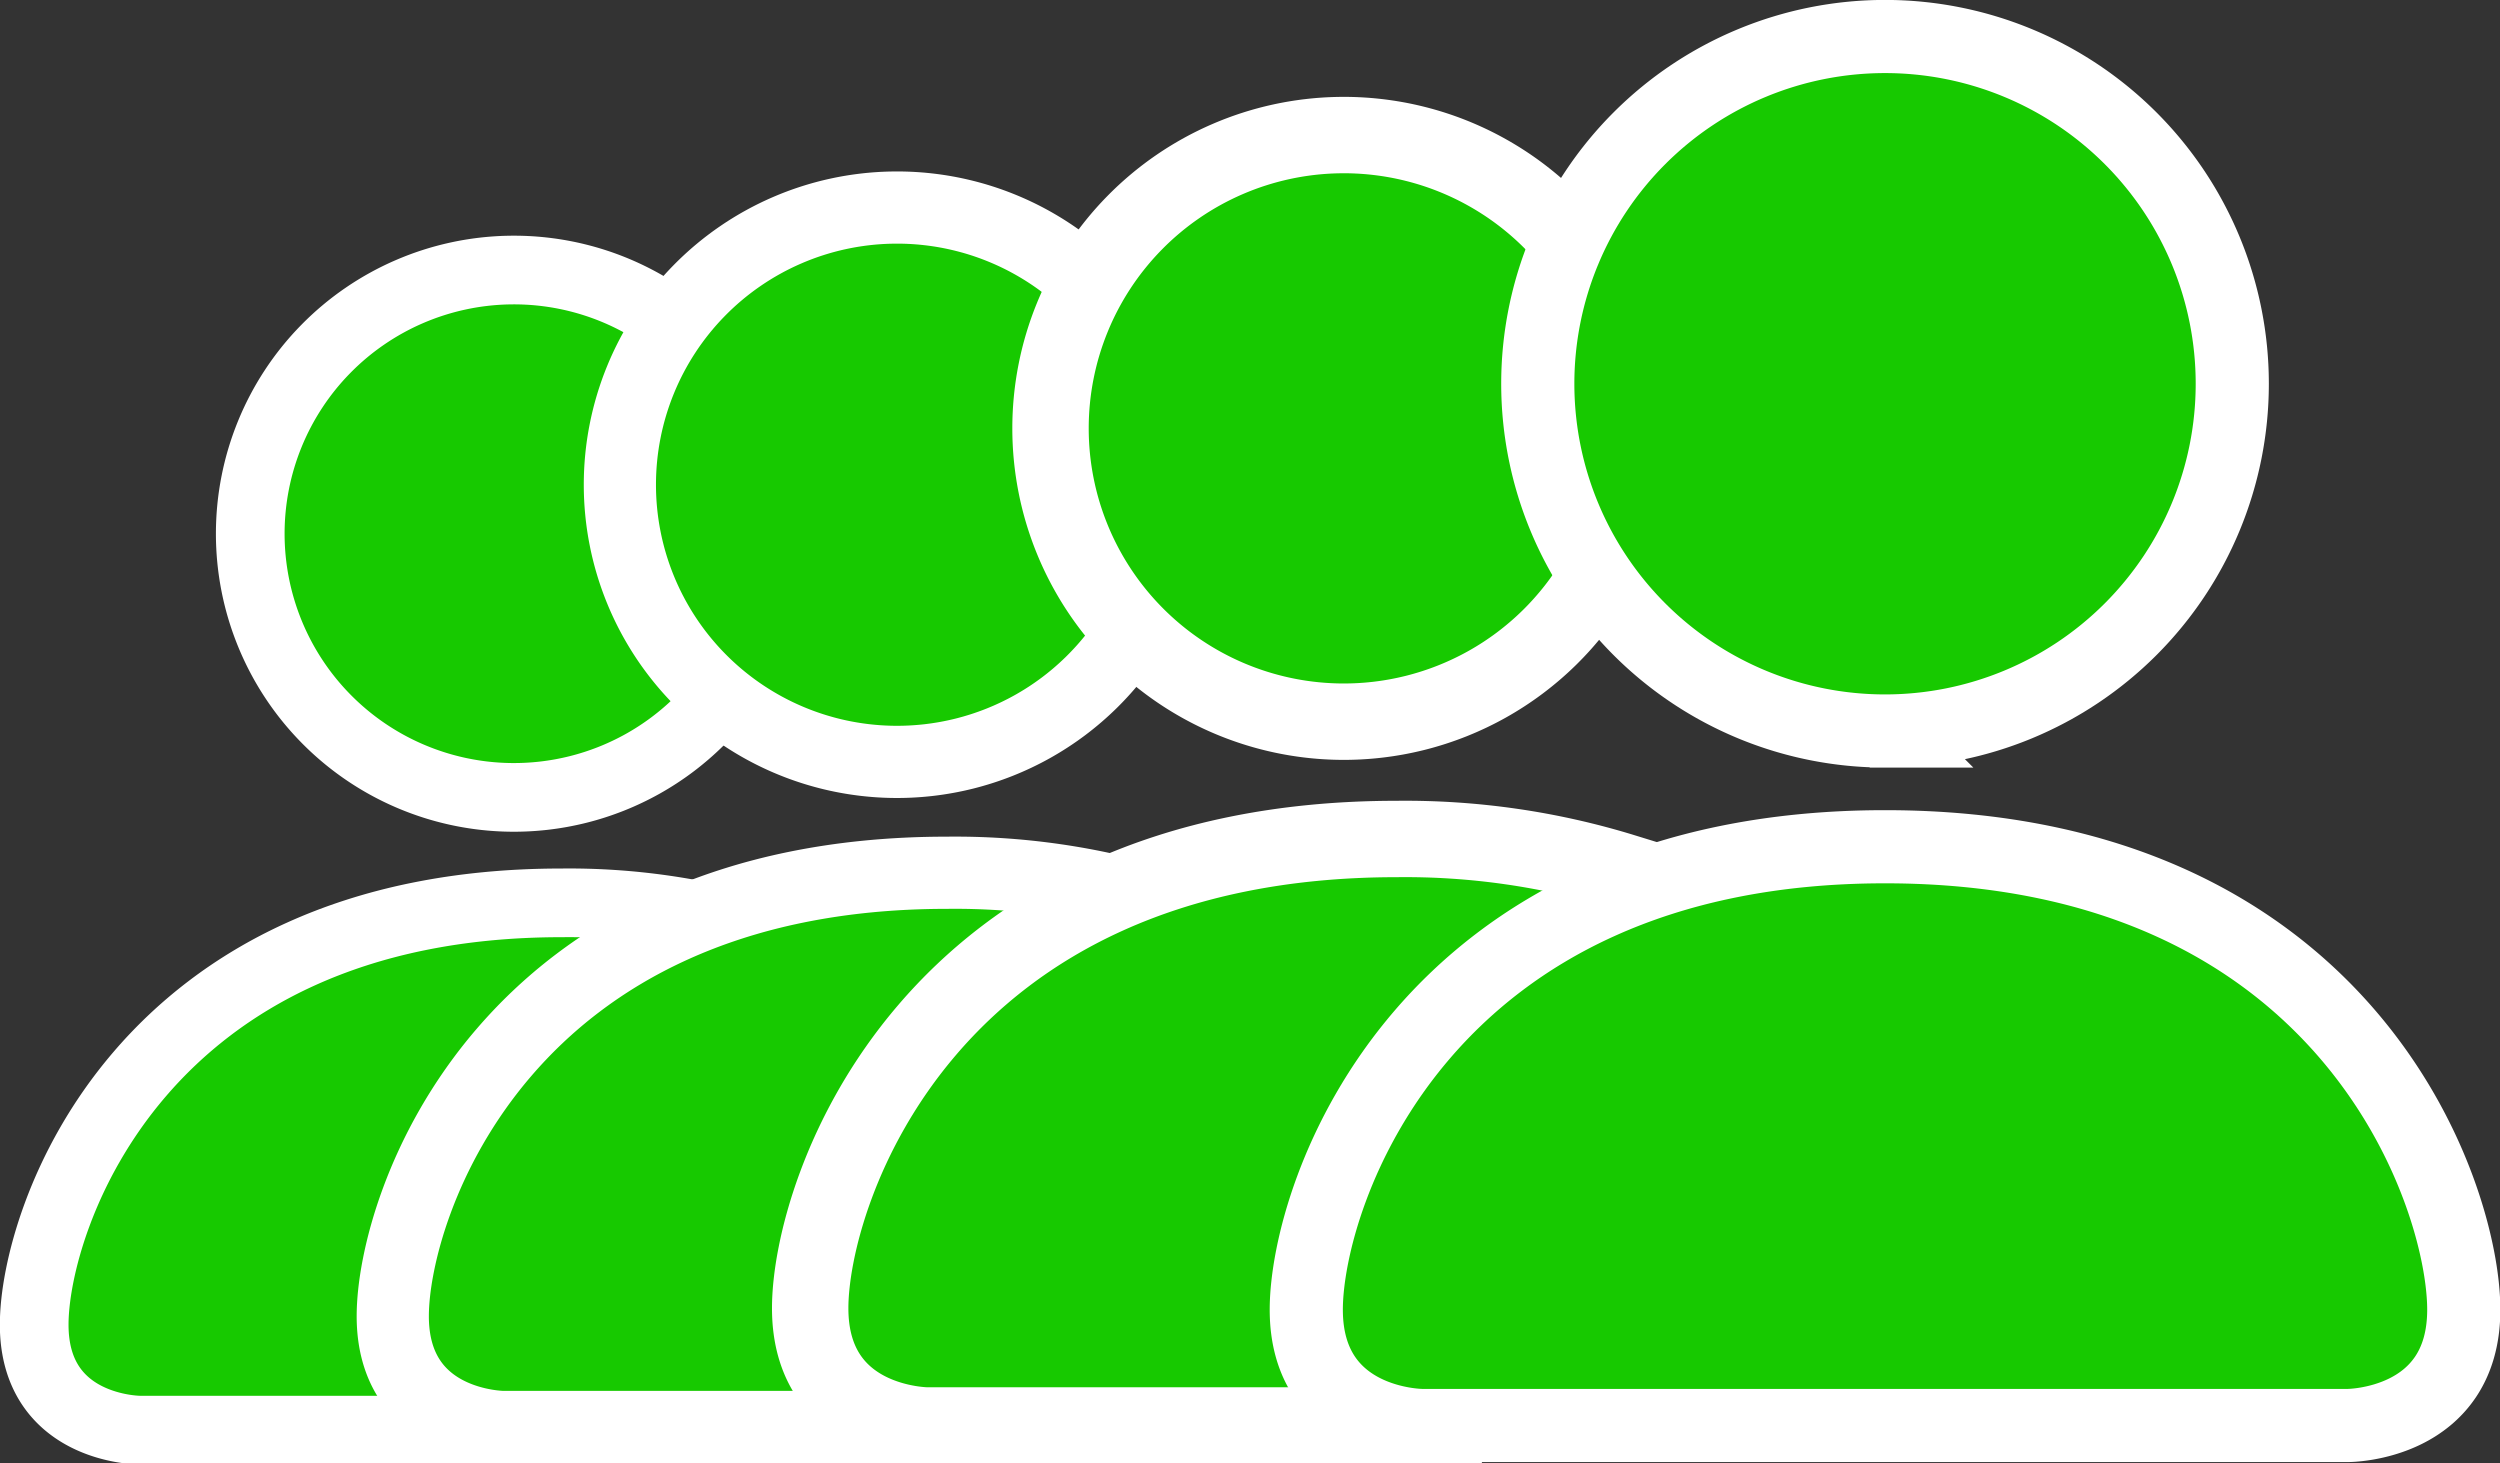 <?xml version="1.0" encoding="UTF-8" standalone="no"?>
<!-- Created with Inkscape (http://www.inkscape.org/) -->

<svg
   width="18.078mm"
   height="10.582mm"
   viewBox="0 0 18.078 10.582"
   version="1.1"
   id="svg263779"
   inkscape:version="1.1.1 (3bf5ae0d25, 2021-09-20)"
   sodipodi:docname="icon-person_4.svg"
   xmlns:inkscape="http://www.inkscape.org/namespaces/inkscape"
   xmlns:sodipodi="http://sodipodi.sourceforge.net/DTD/sodipodi-0.dtd"
   xmlns="http://www.w3.org/2000/svg"
   xmlns:svg="http://www.w3.org/2000/svg">
  <rect x="0" y="0" width="18.078" height="10.582" fill="#333333" stroke="none"/>
  <sodipodi:namedview
     id="namedview263781"
     pagecolor="#ffffff"
     bordercolor="#999999"
     borderopacity="1"
     inkscape:pageshadow="0"
     inkscape:pageopacity="0"
     inkscape:pagecheckerboard="0"
     inkscape:document-units="mm"
     showgrid="false"
     inkscape:zoom="1.877186"
     inkscape:cx="86.565744"
     inkscape:cy="-13.317807"
     inkscape:window-width="1920"
     inkscape:window-height="1001"
     inkscape:window-x="1191"
     inkscape:window-y="351"
     inkscape:window-maximized="1"
     inkscape:current-layer="layer1" />
  <defs
     id="defs263776" />
  <g
     inkscape:label="Layer 1"
     inkscape:groupmode="layer"
     id="layer1"
     transform="translate(-120.995,-158.352)">
    <g
       style="fill:#17c900;fill-opacity:1"
       id="g36687-36-9-0"
       transform="matrix(0.837,0,0,0.837,125.419,156.942)"
       inkscape:export-filename="C:\Users\CRR\EVENTUS Wirtschaftsberatung GmbH\Mandate - General\Aktuell\Neue Energiewende\11_Website\assets\icon-person_4.png"
       inkscape:export-xdpi="98"
       inkscape:export-ydpi="98">
      <g
         id="g103434-0-5-1"
         style="fill:#17c900;fill-opacity:1"
         transform="matrix(0.899,0,0,0.899,-6.531,1.454)">
        <path
           fill-rule="evenodd"
           d="M 7,14 A 2.268,2.268 0 0 1 6.781,12.987 c 0,-1.373 0.689,-2.787 1.962,-3.77 A 6.41,6.41 0 0 0 6.781,8.933 c -4.054,0 -5.067,3.04 -5.067,4.054 C 1.714,14 2.727,14 2.727,14 Z"
           id="path36674-8-6-3-1-6"
           style="fill:#17c900;fill-opacity:1;stroke:#ffffff;stroke-width:0.66;stroke-miterlimit:4;stroke-dasharray:none;stroke-opacity:1" />
        <path
           d="m 6.274,7.919 a 2.534,2.534 0 1 0 0,-5.067 2.534,2.534 0 0 0 0,5.067 z"
           id="path36676-6-4-1-8-68"
           style="fill:#17c900;fill-opacity:1;stroke:#ffffff;stroke-width:0.66;stroke-miterlimit:4;stroke-dasharray:none;stroke-opacity:1" />
      </g>
      <g
         id="g103434-0-7"
         style="fill:#17c900;fill-opacity:1"
         transform="matrix(0.945,0,0,0.945,-3.512,0.783)">
        <path
           fill-rule="evenodd"
           d="M 7,14 A 2.268,2.268 0 0 1 6.781,12.987 c 0,-1.373 0.689,-2.787 1.962,-3.77 A 6.41,6.41 0 0 0 6.781,8.933 c -4.054,0 -5.067,3.04 -5.067,4.054 C 1.714,14 2.727,14 2.727,14 Z"
           id="path36674-8-6-3-7"
           style="fill:#17c900;fill-opacity:1;stroke:#ffffff;stroke-width:0.66;stroke-miterlimit:4;stroke-dasharray:none;stroke-opacity:1" />
        <path
           d="m 6.274,7.919 a 2.534,2.534 0 1 0 0,-5.067 2.534,2.534 0 0 0 0,5.067 z"
           id="path36676-6-4-1-5"
           style="fill:#17c900;fill-opacity:1;stroke:#ffffff;stroke-width:0.66;stroke-miterlimit:4;stroke-dasharray:none;stroke-opacity:1" />
      </g>
      <g
         id="g103434-6">
        <path
           fill-rule="evenodd"
           d="M 7,14 A 2.268,2.268 0 0 1 6.781,12.987 c 0,-1.373 0.689,-2.787 1.962,-3.77 A 6.41,6.41 0 0 0 6.781,8.933 c -4.054,0 -5.067,3.04 -5.067,4.054 C 1.714,14 2.727,14 2.727,14 Z"
           id="path36674-8-6-8"
           style="fill:#17c900;fill-opacity:1;stroke:#ffffff;stroke-width:0.66;stroke-miterlimit:4;stroke-dasharray:none;stroke-opacity:1" />
        <path
           d="m 6.274,7.919 a 2.534,2.534 0 1 0 0,-5.067 2.534,2.534 0 0 0 0,5.067 z"
           id="path36676-6-4-7"
           style="fill:#17c900;fill-opacity:1;stroke:#ffffff;stroke-width:0.66;stroke-miterlimit:4;stroke-dasharray:none;stroke-opacity:1" />
      </g>
      <path
         d="m 7,14 c 0,0 -1,0 -1,-1 0,-1 1,-4 5,-4 4,0 5,3 5,4 0,1 -1,1 -1,1 z m 4,-6 a 3,3 0 1 0 0,-6 3,3 0 0 0 0,6 z"
         id="path36672-1-5-6"
         style="fill:#17c900;fill-opacity:1;stroke:#ffffff;stroke-width:0.632;stroke-miterlimit:4;stroke-dasharray:none;stroke-opacity:1" />
    </g>
  </g>
</svg>
